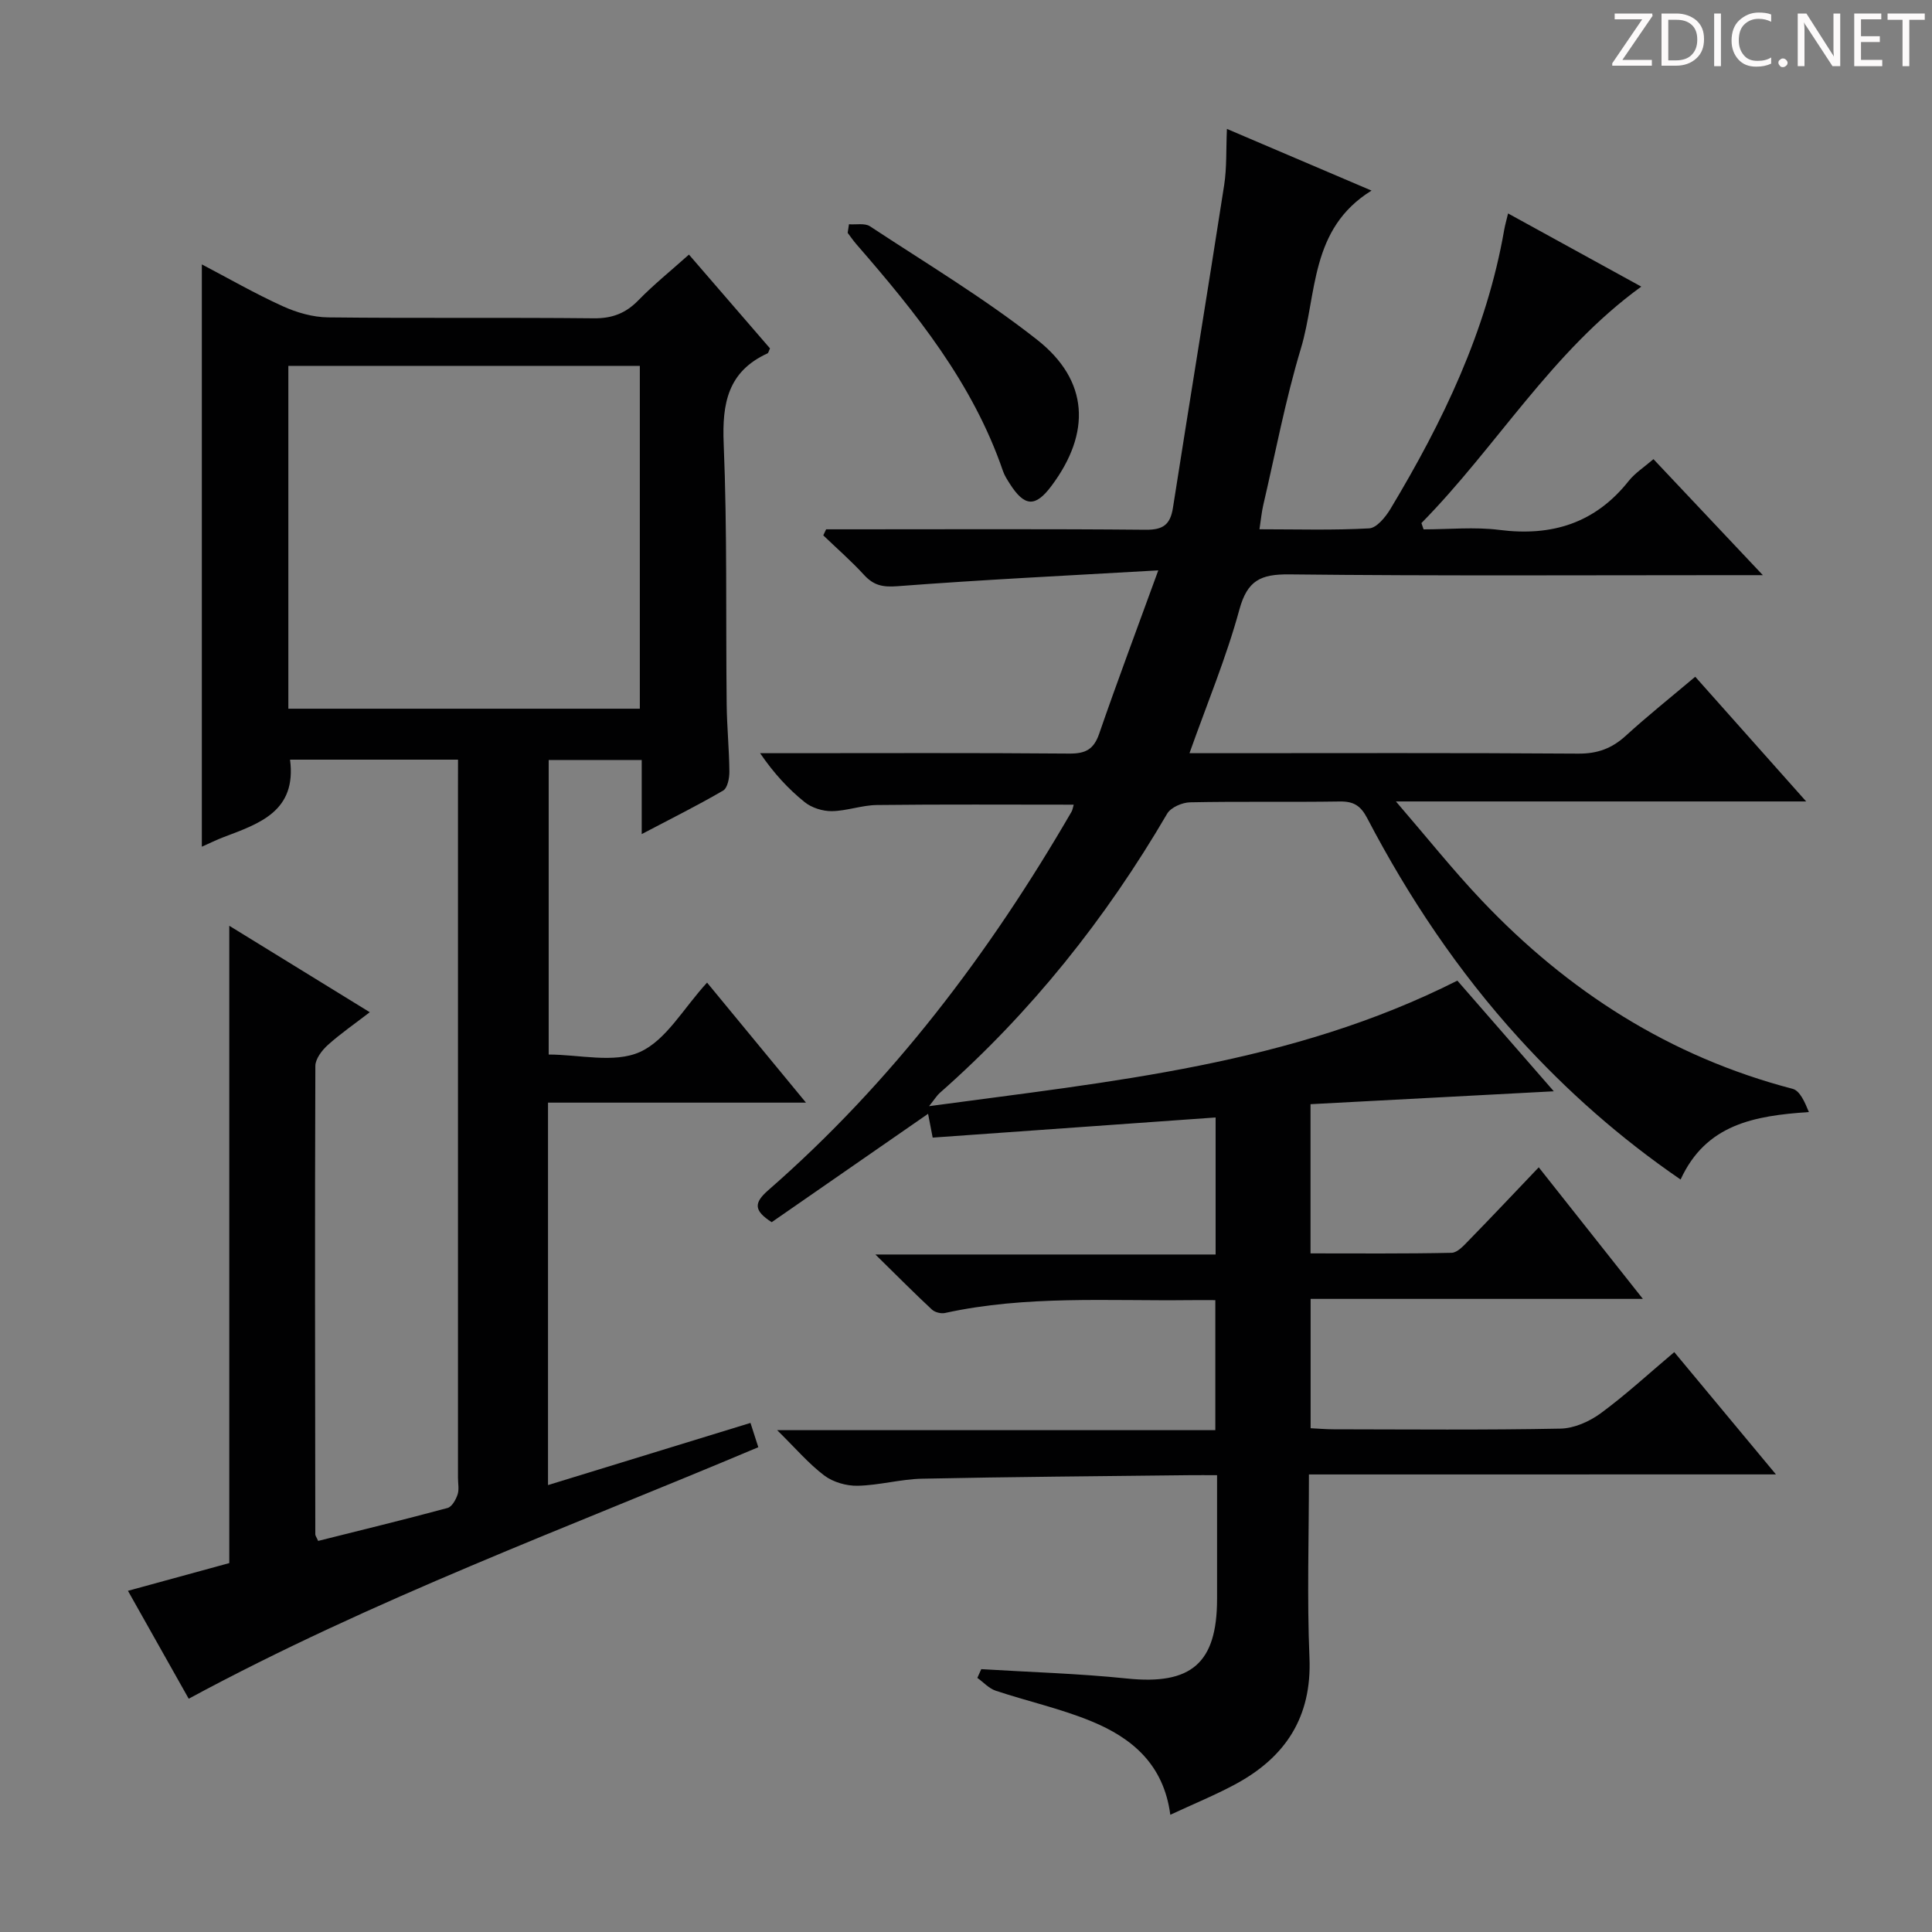 <svg enable-background="new 0 0 400 400" viewBox="0 0 400 400" xmlns="http://www.w3.org/2000/svg"><rect x="0" y="0" width="400" height="400" fill="#808080" stroke="none"/><g fill="#fcfafa"><path d="m342.2 3.2-6.3 9.2h6.1v1.2h-8.2v-.5l6.2-9.1h-5.7v-1.2h7.8v.4z"/><path d="m344 13.7v-10.9h3.1c1.6 0 3 .5 4.1 1.4 1.1 1 1.6 2.2 1.6 3.9s-.5 3-1.6 4-2.5 1.5-4.2 1.5h-3zm1.4-9.6v8.4h1.6c1.4 0 2.5-.4 3.2-1.1.8-.8 1.2-1.8 1.2-3.2s-.4-2.4-1.2-3.1-1.8-1-3.1-1z"/><path d="m356.3 2.8v10.9h-1.4v-10.9z"/><path d="m366.6 13.2c-.8.4-1.8.6-3 .6-1.6 0-2.8-.5-3.7-1.5s-1.4-2.3-1.4-3.9c0-1.7.5-3.2 1.6-4.2s2.4-1.6 4-1.6c1 0 1.9.1 2.6.4v1.5c-.8-.4-1.6-.6-2.6-.6-1.2 0-2.2.4-3 1.2s-1.1 1.9-1.1 3.3c0 1.3.4 2.3 1.1 3.1s1.6 1.1 2.8 1.1c1.1 0 2-.2 2.8-.7v1.3z"/><path d="m368.2 13c0-.3.1-.5.3-.6.2-.2.4-.3.6-.3.3 0 .5.1.7.3s.3.4.3.6-.1.5-.3.6c-.2.2-.4.3-.7.3s-.5-.1-.6-.3c-.2-.2-.3-.4-.3-.6z"/><path d="m381.1 13.7h-1.7l-5.5-8.4c-.2-.2-.3-.5-.4-.7 0 .2.1.8.1 1.5v7.6h-1.4v-10.9h1.8l5.3 8.3c.3.4.4.6.4.8 0-.3-.1-.8-.1-1.6v-7.5h1.4v10.9z"/><path d="m389.7 13.7h-5.8v-10.9h5.6v1.2h-4.2v3.5h3.9v1.2h-3.9v3.7h4.4z"/><path d="m398.4 4.1h-3.1v9.6h-1.4v-9.6h-3.1v-1.3h7.7v1.3z"/></g><path d="m271 305.27c0 13.29-.41 25.62.11 37.92.52 12.34-4.99 20.66-15.4 26.25-4.19 2.25-8.63 4.06-13.41 6.29-1.37-10.48-7.99-15.91-16.27-19.33-6.41-2.65-13.28-4.16-19.89-6.36-1.4-.47-2.53-1.75-3.79-2.65.27-.6.54-1.21.81-1.81 10.06.62 20.16.9 30.18 1.94 13.25 1.37 18.63-3.13 18.64-16.44 0-3.67 0-7.33 0-11 0-4.65 0-9.31 0-14.66-2.08 0-3.85-.02-5.63 0-18.48.22-36.96.34-55.43.73-4.46.09-8.89 1.37-13.35 1.46-2.32.05-5.09-.74-6.92-2.13-3.26-2.46-5.95-5.65-9.75-9.38h90.72c0-9.04 0-17.61 0-26.92-1.7 0-3.47-.02-5.23 0-16.95.2-33.97-1.02-50.74 2.66-.83.18-2.09-.14-2.71-.71-3.61-3.36-7.08-6.86-11.7-11.4h70.44c0-9.7 0-18.77 0-28.37-19.58 1.39-39.03 2.78-58.58 4.17-.38-1.95-.65-3.37-.95-4.93-10.97 7.6-21.7 15.04-32.38 22.44-3.74-2.41-3.71-4-.71-6.62 25.61-22.35 45.81-49.08 62.79-78.36.23-.4.28-.91.45-1.46-13.67 0-27.21-.09-40.76.07-3.12.04-6.22 1.23-9.33 1.27-1.9.02-4.18-.7-5.64-1.89-3.36-2.71-6.32-5.9-9.2-10.11h5.02c19.66 0 39.33-.09 58.99.08 3.34.03 5.07-.85 6.19-4.1 3.72-10.78 7.74-21.46 12.24-33.83-18.94 1.09-36.5 1.94-54.02 3.28-3.04.23-4.9-.17-6.88-2.32-2.65-2.89-5.62-5.48-8.46-8.21.2-.42.4-.83.59-1.25h5.23c20.33 0 40.66-.1 60.99.09 3.57.03 5.04-1.1 5.58-4.51 3.49-22.29 7.15-44.56 10.61-66.85.56-3.59.38-7.29.57-11.63 9.9 4.22 19.43 8.29 29.94 12.77-12.83 7.93-11.23 21.43-14.63 32.71-3.2 10.62-5.26 21.59-7.79 32.42-.33 1.42-.46 2.88-.78 4.99 7.86 0 15.31.23 22.72-.19 1.55-.09 3.38-2.34 4.39-4.01 10.84-18.04 19.91-36.82 23.56-57.8.17-.97.45-1.92.8-3.39 9.36 5.14 18.45 10.14 27.58 15.15-18.58 13.47-29.94 33.14-45.52 48.96.15.43.3.86.45 1.3 5.23 0 10.53-.54 15.68.11 10.88 1.39 19.85-1.38 26.79-10.14 1.31-1.65 3.2-2.85 5.12-4.51 7.33 7.77 14.49 15.36 22.65 24.02-2.73 0-4.39 0-6.05 0-30.66 0-61.33.18-91.99-.16-5.91-.06-8.68 1.22-10.34 7.29-2.69 9.88-6.67 19.42-10.33 29.73h5.5c25 0 49.99-.09 74.99.09 3.97.03 6.95-1.07 9.82-3.68 4.52-4.13 9.32-7.95 14.4-12.24 7.57 8.51 14.9 16.75 22.97 25.82-28.49 0-55.85 0-84.94 0 6.53 7.58 11.86 14.27 17.73 20.46 17.88 18.87 39.03 32.42 64.4 39.04 1.51.39 2.51 2.71 3.37 4.81-11.32.76-21.32 2.53-26.56 13.97-12.54-8.6-23.55-18.34-33.52-29.31-12.51-13.76-22.77-29.07-31.36-45.5-1.36-2.6-2.81-3.5-5.67-3.46-10.33.16-20.67-.04-30.99.17-1.64.03-4 1.05-4.76 2.35-12.7 21.73-28.18 41.17-47.09 57.83-.57.5-.97 1.18-2.21 2.73 37.87-5.13 74.91-8.59 109.38-25.99 6.16 7.07 12.56 14.41 19.97 22.91-17.48.93-33.75 1.79-50.37 2.67v30.89c9.68 0 19.45.09 29.21-.12 1.2-.03 2.52-1.49 3.53-2.54 4.75-4.86 9.41-9.81 14.51-15.16 7.36 9.3 14.12 17.85 21.56 27.24-23.44 0-45.94 0-68.79 0v26.78c1.54.07 3.14.22 4.74.22 15.66.02 31.33.17 46.99-.14 2.83-.05 6.01-1.47 8.35-3.19 5.22-3.84 10-8.26 15.21-12.65 6.8 8.18 13.55 16.3 21.05 25.32-32.73.01-64.41.01-96.69.01z" fill="#010102"/><path d="m94.83 157.28c-12.18 0-23.46 0-34.78 0 1.39 10.66-6.29 13.21-13.71 16.02-1.54.58-3.01 1.32-4.55 2 0-40.14 0-80.07 0-120.56 5.42 2.84 10.96 6.03 16.75 8.66 2.9 1.32 6.25 2.28 9.41 2.31 18.33.21 36.66 0 54.99.19 3.82.04 6.61-1.04 9.24-3.74 3.13-3.21 6.64-6.04 10.46-9.45 5.65 6.54 11.24 13.01 16.78 19.42-.25.51-.31.94-.53 1.04-8.18 3.75-9.41 10.32-9.06 18.68.75 17.97.42 35.98.62 53.97.05 4.65.52 9.29.56 13.94.01 1.34-.38 3.38-1.28 3.91-5.24 3.06-10.69 5.77-16.87 9.02 0-5.61 0-10.34 0-15.34-6.65 0-12.75 0-19.26 0v60.98c6.33 0 13.55 1.86 18.87-.52 5.44-2.43 9.01-9.03 13.92-14.37 7.11 8.62 13.37 16.22 20.48 24.85-18.49 0-35.81 0-53.41 0v79.18c14.1-4.33 27.83-8.55 41.92-12.87.56 1.73 1.04 3.23 1.62 5.03-39.5 16.67-79.72 31.44-117.93 52.07-4-7.1-8.19-14.54-12.58-22.34 7.31-2 14.15-3.87 20.98-5.74 0-43.82 0-87.53 0-131.95 9.59 5.9 19 11.69 29.09 17.9-3.14 2.42-6.07 4.43-8.69 6.79-1.21 1.09-2.57 2.87-2.58 4.33-.12 32.32-.05 64.65-.01 96.97 0 .3.25.59.59 1.37 8.88-2.23 17.86-4.41 26.79-6.82.9-.24 1.71-1.7 2.07-2.76.36-1.05.09-2.31.09-3.47 0-47.66 0-95.31 0-142.97.01-1.78.01-3.57.01-5.73zm-35.13-10.55h72.77c0-23.78 0-47.29 0-70.98-24.39 0-48.43 0-72.77 0z" fill="#010102"/><path d="m175.77 46.43c1.47.12 3.28-.29 4.36.43 11.64 7.67 23.66 14.88 34.59 23.48 10.75 8.46 11.19 19.29 2.96 30.28-3.32 4.44-5.56 4.32-8.61-.46-.53-.84-1.09-1.69-1.41-2.62-6.23-18.19-18.01-32.77-30.37-46.99-.64-.74-1.2-1.56-1.79-2.34.09-.6.18-1.19.27-1.78z" fill="#010102"/></svg>